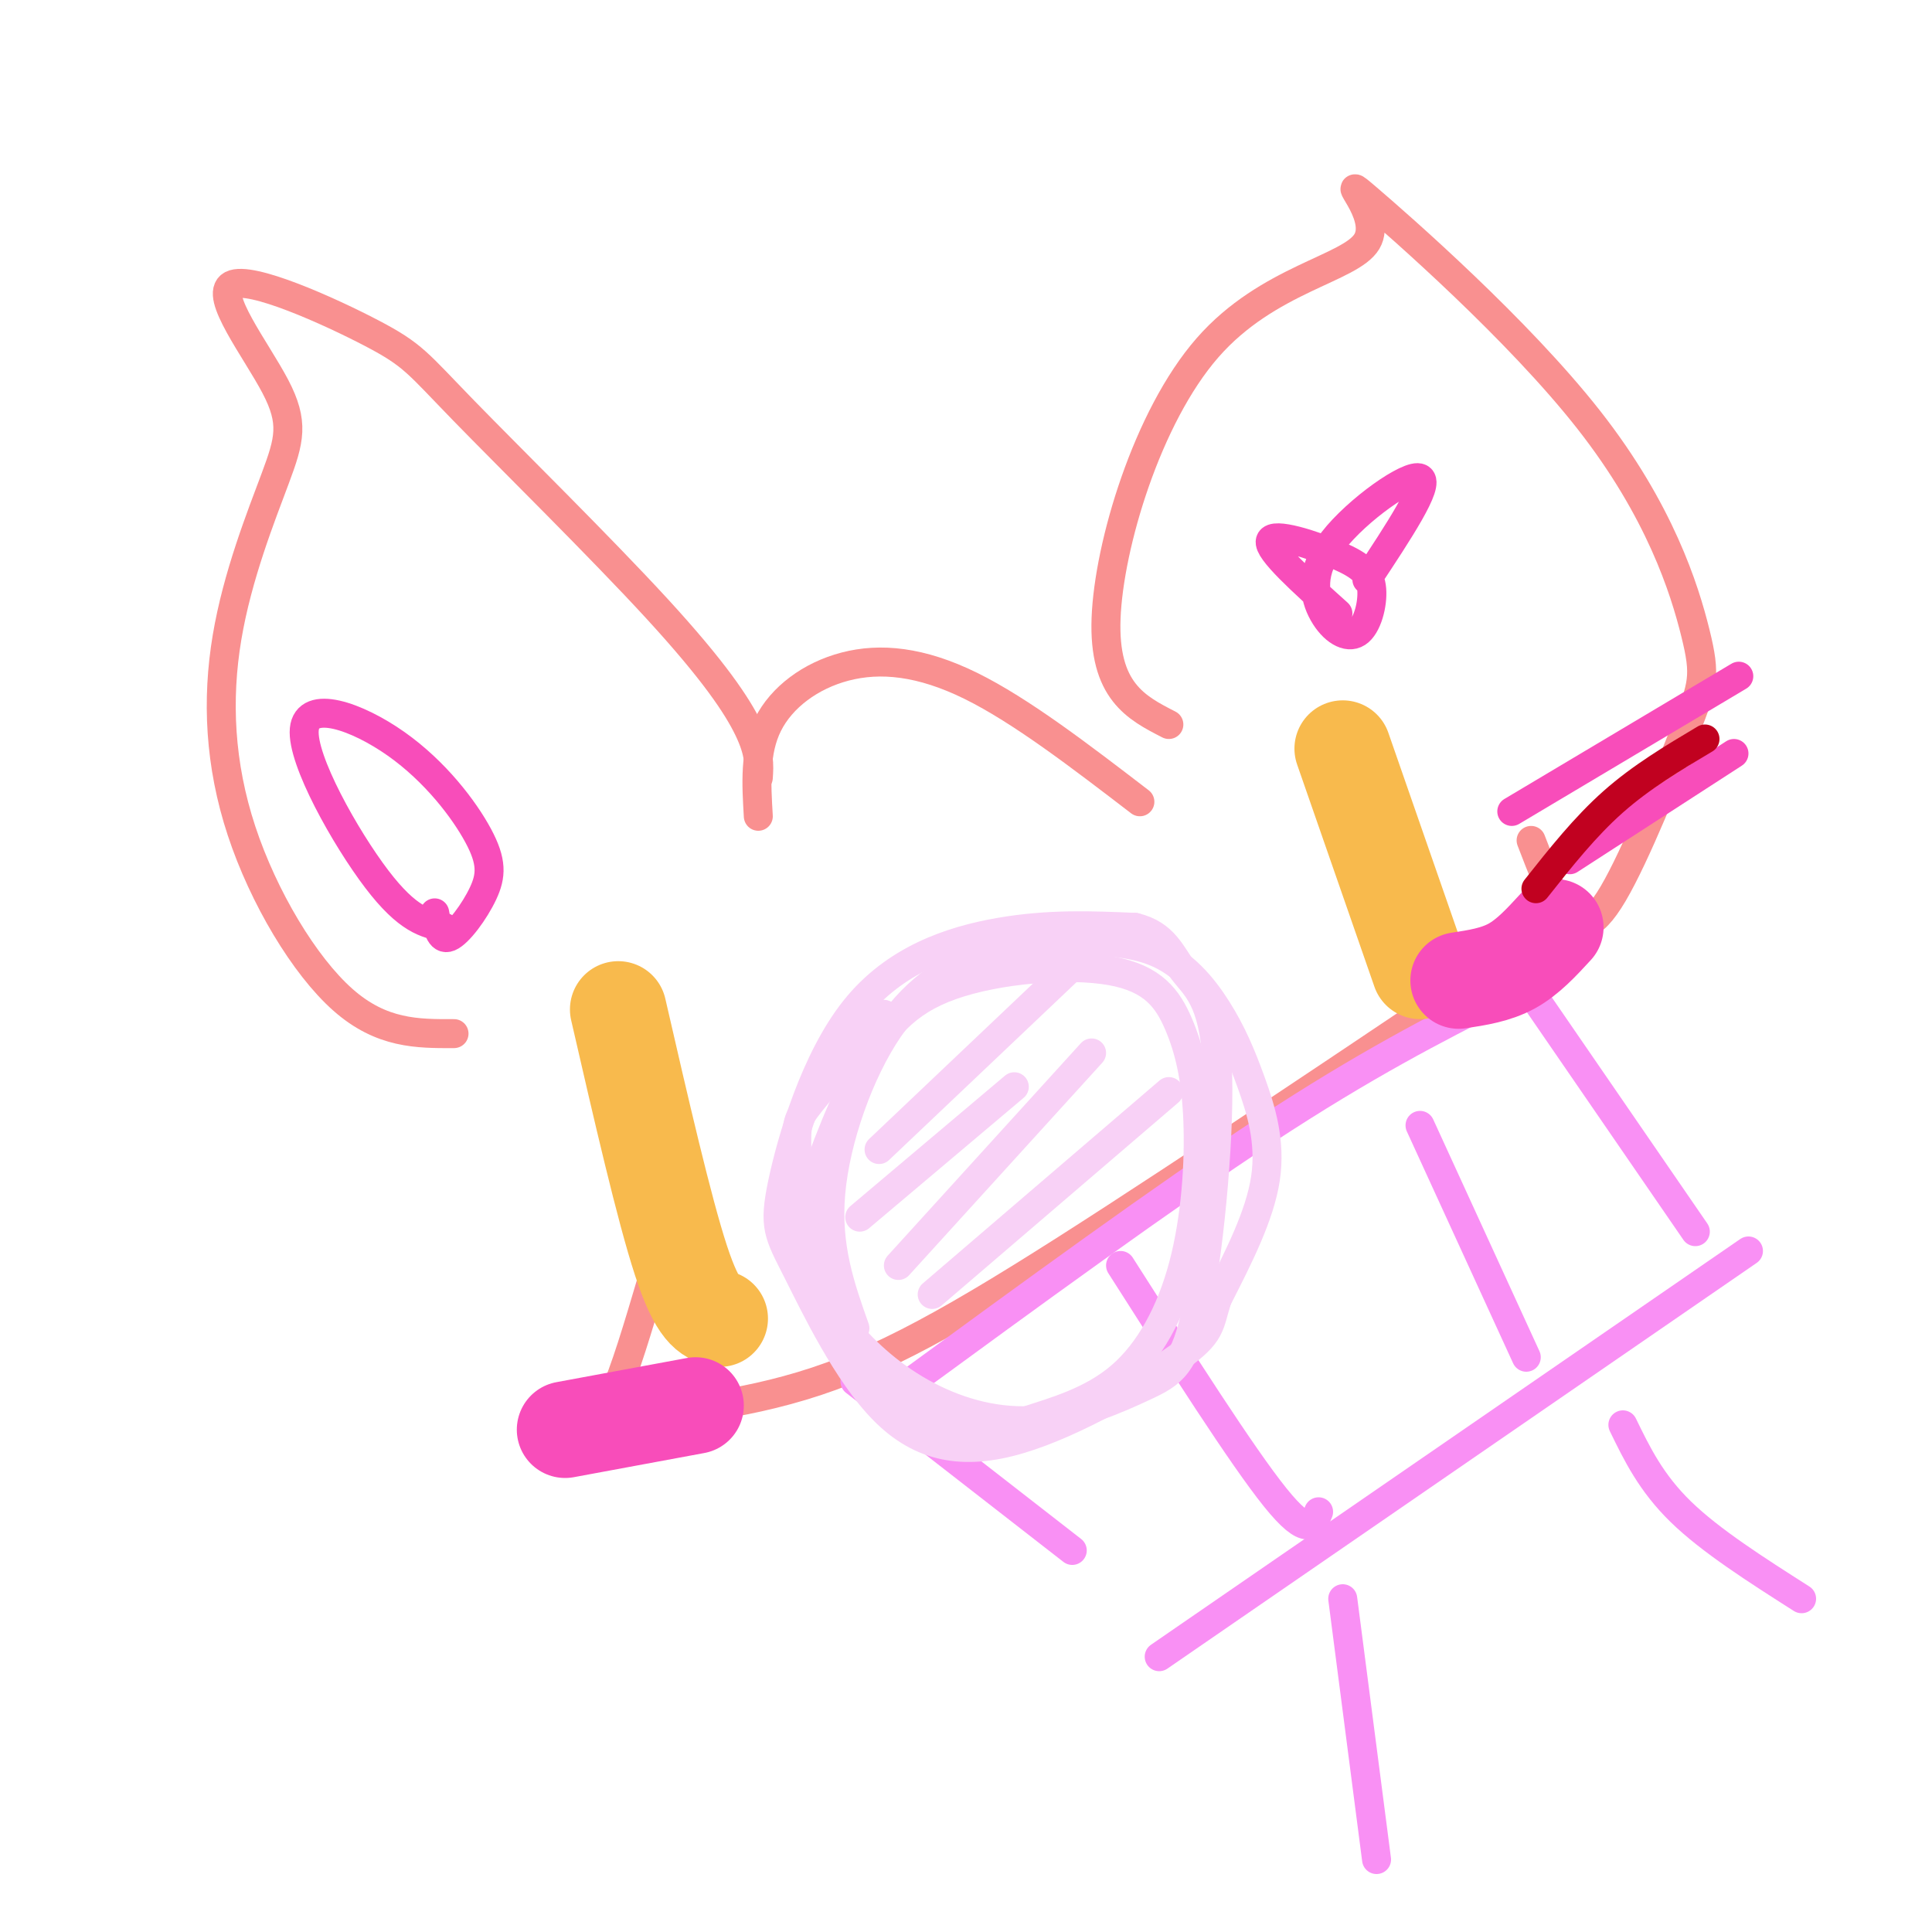 <svg viewBox='0 0 400 400' version='1.1' xmlns='http://www.w3.org/2000/svg' xmlns:xlink='http://www.w3.org/1999/xlink'><g fill='none' stroke='#F99090' stroke-width='6' stroke-linecap='round' stroke-linejoin='round'><path d='M94,214c-7.506,0.032 -15.011,0.064 -23,-7c-7.989,-7.064 -16.460,-21.223 -21,-35c-4.540,-13.777 -5.148,-27.172 -3,-40c2.148,-12.828 7.051,-25.087 10,-33c2.949,-7.913 3.945,-11.478 0,-19c-3.945,-7.522 -12.829,-19.001 -9,-21c3.829,-1.999 20.371,5.481 29,10c8.629,4.519 9.344,6.077 19,16c9.656,9.923 28.254,28.210 40,41c11.746,12.790 16.642,20.083 19,25c2.358,4.917 2.179,7.459 2,10'/><path d='M157,169c-0.399,-6.696 -0.798,-13.393 2,-19c2.798,-5.607 8.792,-10.125 16,-12c7.208,-1.875 15.631,-1.107 26,4c10.369,5.107 22.685,14.554 35,24'/><path d='M242,150c-6.784,-3.474 -13.567,-6.949 -13,-22c0.567,-15.051 8.486,-41.679 21,-56c12.514,-14.321 29.624,-16.336 33,-22c3.376,-5.664 -6.982,-14.977 0,-9c6.982,5.977 31.304,27.244 46,46c14.696,18.756 19.767,35.001 22,44c2.233,8.999 1.630,10.752 -2,20c-3.630,9.248 -10.285,25.990 -15,34c-4.715,8.010 -7.490,7.289 -10,4c-2.510,-3.289 -4.755,-9.144 -7,-15'/><path d='M130,222c0.000,0.000 20.000,45.000 20,45'/><path d='M135,265c-2.853,9.629 -5.706,19.258 -8,24c-2.294,4.742 -4.029,4.597 3,4c7.029,-0.597 22.822,-1.644 39,-7c16.178,-5.356 32.740,-15.019 62,-34c29.260,-18.981 71.217,-47.280 87,-58c15.783,-10.720 5.391,-3.860 -5,3'/></g>
<g fill='none' stroke='#F990F4' stroke-width='6' stroke-linecap='round' stroke-linejoin='round'><path d='M177,286c0.000,0.000 45.000,35.000 45,35'/><path d='M186,288c27.583,-20.167 55.167,-40.333 76,-54c20.833,-13.667 34.917,-20.833 49,-28'/><path d='M240,343c0.000,0.000 122.000,-84.000 122,-84'/><path d='M318,207c0.000,0.000 33.000,48.000 33,48'/><path d='M232,262c12.583,19.750 25.167,39.500 32,48c6.833,8.500 7.917,5.750 9,3'/><path d='M294,233c0.000,0.000 22.000,48.000 22,48'/><path d='M278,331c0.000,0.000 7.000,54.000 7,54'/><path d='M336,295c2.917,6.000 5.833,12.000 12,18c6.167,6.000 15.583,12.000 25,18'/></g>
<g fill='none' stroke='#F8D1F6' stroke-width='6' stroke-linecap='round' stroke-linejoin='round'><path d='M177,275c-2.989,-8.415 -5.978,-16.831 -5,-28c0.978,-11.169 5.922,-25.092 12,-34c6.078,-8.908 13.289,-12.801 19,-15c5.711,-2.199 9.923,-2.702 16,-3c6.077,-0.298 14.018,-0.389 20,2c5.982,2.389 10.006,7.259 13,12c2.994,4.741 4.960,9.353 7,15c2.040,5.647 4.154,12.328 3,20c-1.154,7.672 -5.577,16.336 -10,25'/><path d='M252,269c-1.739,5.571 -1.088,7.000 -8,12c-6.912,5.000 -21.389,13.571 -33,17c-11.611,3.429 -20.356,1.717 -28,-6c-7.644,-7.717 -14.186,-21.438 -18,-29c-3.814,-7.562 -4.899,-8.965 -3,-18c1.899,-9.035 6.780,-25.702 15,-36c8.220,-10.298 19.777,-14.228 30,-16c10.223,-1.772 19.111,-1.386 28,-1'/><path d='M235,192c6.135,1.479 7.472,5.675 10,9c2.528,3.325 6.246,5.779 7,19c0.754,13.221 -1.457,37.209 -4,50c-2.543,12.791 -5.418,14.385 -11,17c-5.582,2.615 -13.871,6.250 -22,7c-8.129,0.750 -16.096,-1.387 -23,-5c-6.904,-3.613 -12.743,-8.704 -17,-14c-4.257,-5.296 -6.930,-10.799 -8,-15c-1.070,-4.201 -0.535,-7.101 0,-10'/><path d='M167,250c1.819,-6.878 6.366,-19.071 11,-28c4.634,-8.929 9.355,-14.592 19,-18c9.645,-3.408 24.216,-4.559 33,-3c8.784,1.559 11.782,5.830 14,11c2.218,5.170 3.655,11.239 4,20c0.345,8.761 -0.404,20.215 -3,30c-2.596,9.785 -7.041,17.901 -13,23c-5.959,5.099 -13.432,7.181 -19,9c-5.568,1.819 -9.230,3.374 -15,2c-5.770,-1.374 -13.649,-5.678 -19,-11c-5.351,-5.322 -8.176,-11.661 -11,-18'/><path d='M168,267c-2.381,-8.679 -2.833,-21.375 -3,-28c-0.167,-6.625 -0.048,-7.179 3,-11c3.048,-3.821 9.024,-10.911 15,-18'/><path d='M182,238c0.000,0.000 39.000,-37.000 39,-37'/><path d='M178,252c0.000,0.000 32.000,-27.000 32,-27'/><path d='M186,262c0.000,0.000 40.000,-44.000 40,-44'/><path d='M193,268c0.000,0.000 49.000,-42.000 49,-42'/></g>
<g fill='none' stroke='#F8BA4D' stroke-width='20' stroke-linecap='round' stroke-linejoin='round'><path d='M149,273c-2.250,-0.667 -4.500,-1.333 -8,-12c-3.500,-10.667 -8.250,-31.333 -13,-52'/><path d='M294,201c0.000,0.000 -16.000,-46.000 -16,-46'/></g>
<g fill='none' stroke='#F84DBA' stroke-width='20' stroke-linecap='round' stroke-linejoin='round'><path d='M302,203c3.833,-0.583 7.667,-1.167 11,-3c3.333,-1.833 6.167,-4.917 9,-8'/><path d='M117,296c0.000,0.000 27.000,-5.000 27,-5'/></g>
<g fill='none' stroke='#F84DBA' stroke-width='6' stroke-linecap='round' stroke-linejoin='round'><path d='M92,192c-3.774,-0.759 -7.548,-1.518 -14,-10c-6.452,-8.482 -15.581,-24.688 -15,-31c0.581,-6.312 10.871,-2.730 19,3c8.129,5.730 14.096,13.608 17,19c2.904,5.392 2.743,8.298 1,12c-1.743,3.702 -5.070,8.201 -7,9c-1.930,0.799 -2.465,-2.100 -3,-5'/><path d='M277,127c-7.279,-6.543 -14.558,-13.086 -14,-15c0.558,-1.914 8.954,0.800 14,3c5.046,2.200 6.744,3.886 7,7c0.256,3.114 -0.929,7.658 -3,9c-2.071,1.342 -5.029,-0.517 -7,-4c-1.971,-3.483 -2.954,-8.592 2,-15c4.954,-6.408 15.844,-14.117 18,-13c2.156,1.117 -4.422,11.058 -11,21'/><path d='M313,168c0.000,0.000 47.000,-28.000 47,-28'/><path d='M325,178c0.000,0.000 34.000,-22.000 34,-22'/></g>
<g fill='none' stroke='#C10120' stroke-width='6' stroke-linecap='round' stroke-linejoin='round'><path d='M318,184c5.083,-6.417 10.167,-12.833 16,-18c5.833,-5.167 12.417,-9.083 19,-13'/></g>
</svg>